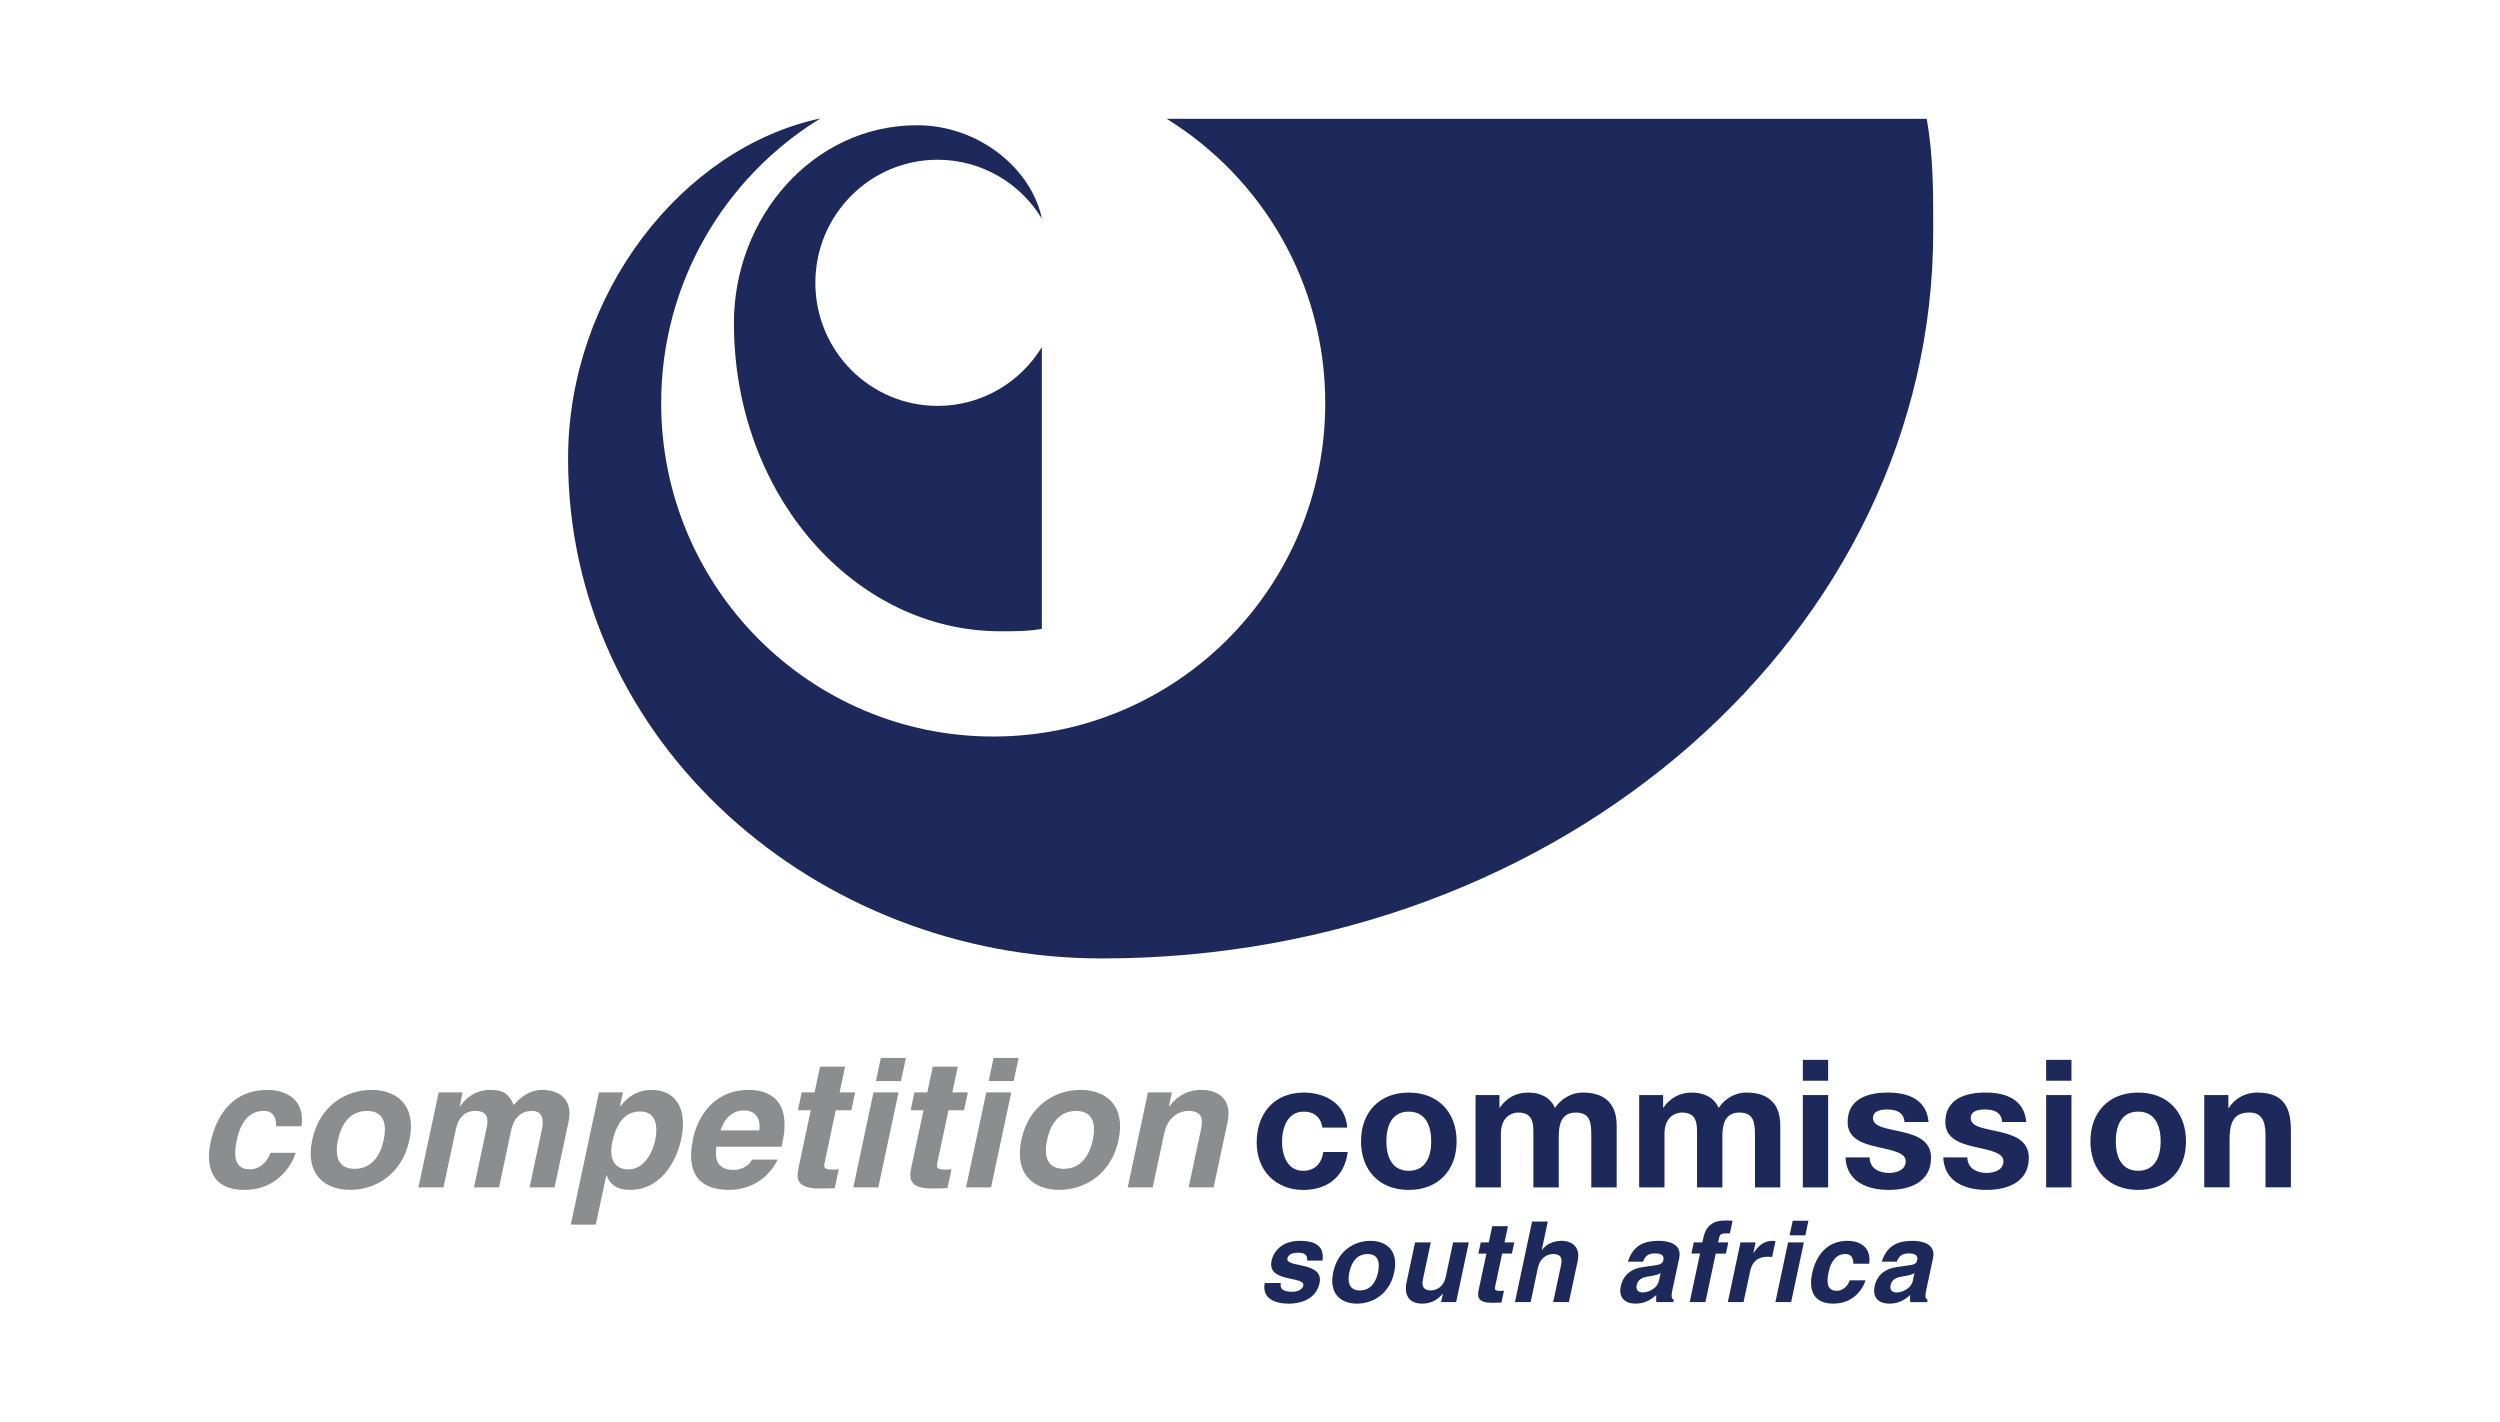 <svg height="238.514" viewBox="0 0 360 204.939" width="419.263" xmlns="http://www.w3.org/2000/svg"><g transform="matrix(2.138 0 0 2.138 -924.532 -936.302)"><path d="m562.668 453.535c0-2.586.012-5.094-.441-7.594h-51.227c6.41 3.953 10.691 11.055 10.691 19.164 0 12.41-10.02 22.469-22.379 22.469-12.359 0-22.379-10.059-22.379-22.469 0-8.125 4.297-15.242 10.73-19.188-9.312 1.977-17.027 11.832-17.004 22.969 0 19.086 16.699 33.648 35.977 33.645 31.195 0 56.031-22.086 56.031-48.996m-60.07-.855c-.727-3.453-4.34-6.312-8.422-6.305-7 0-12.34 6.191-12.34 13.336 0 11.562 8.102 20.77 17.969 20.77.949 0 1.867.004 2.785-.164v-18.988c-1.449 2.375-4.055 3.961-7.027 3.961-4.551 0-8.238-3.711-8.238-8.293s3.688-8.297 8.238-8.297c2.977 0 5.59 1.594 7.035 3.98" fill="#1e295b"/><path d="m523.172 513.93c-.109-1.59-1.457-2.359-2.926-2.359-2.023 0-3.176 1.43-3.176 3.371 0 1.867 1.262 3.191 3.141 3.191 1.637 0 2.781-.902 2.996-2.555h-1.648c-.109.762-.566 1.266-1.359 1.266-1.074 0-1.422-1.07-1.422-1.961 0-.918.359-2.027 1.457-2.027.711 0 1.156.375 1.266 1.074zm.93.926c0 1.977 1.262 3.277 3.215 3.277 1.961 0 3.227-1.301 3.227-3.277 0-1.984-1.266-3.285-3.227-3.285-1.953 0-3.215 1.301-3.215 3.285m1.707 0c0-1 .348-2 1.508-2 1.168 0 1.516 1 1.516 2 0 .988-.348 1.988-1.516 1.988-1.16 0-1.508-1-1.508-1.988m6.012 3.105h1.707v-3.609c0-1.219.82-1.434 1.156-1.434 1.086 0 1.035.832 1.035 1.551v3.492h1.711v-3.465c0-.785.18-1.578 1.145-1.578.977 0 1.047.684 1.047 1.516v3.527h1.711v-4.164c0-1.613-.953-2.227-2.277-2.227-.867 0-1.52.492-1.879 1.035-.336-.746-1.035-1.035-1.816-1.035-.809 0-1.457.371-1.902 1.012h-.027v-.844h-1.609zm11.027 0h1.707v-3.609c0-1.219.82-1.434 1.16-1.434 1.082 0 1.035.832 1.035 1.551v3.492h1.707v-3.465c0-.785.18-1.578 1.145-1.578.977 0 1.051.684 1.051 1.516v3.527h1.707v-4.164c0-1.613-.949-2.227-2.273-2.227-.867 0-1.52.492-1.879 1.035-.34-.746-1.035-1.035-1.82-1.035-.805 0-1.457.371-1.902 1.012h-.023v-.844h-1.613zm11.031 0h1.707v-6.223h-1.707zm1.707-8.594h-1.707v1.406h1.707zm1.168 6.574c.074 1.648 1.48 2.191 2.926 2.191 1.422 0 2.84-.531 2.84-2.168 0-1.156-.973-1.516-1.973-1.746-.977-.23-1.938-.312-1.938-.926 0-.508.566-.582.949-.582.617 0 1.121.184 1.172.844h1.621c-.129-1.527-1.383-1.984-2.742-1.984-1.34 0-2.711.41-2.711 1.996 0 1.098.988 1.445 1.977 1.664 1.227.266 1.938.445 1.938.965 0 .602-.625.793-1.121.793-.672 0-1.301-.301-1.312-1.047zm6.59 0c.07 1.648 1.477 2.191 2.922 2.191 1.422 0 2.844-.531 2.844-2.168 0-1.156-.977-1.516-1.977-1.746-.977-.23-1.938-.312-1.938-.926 0-.508.566-.582.949-.582.617 0 1.121.184 1.172.844h1.621c-.129-1.527-1.383-1.984-2.742-1.984-1.336 0-2.711.41-2.711 1.996 0 1.098.988 1.445 1.977 1.664 1.227.266 1.938.445 1.938.965 0 .602-.625.793-1.121.793-.672 0-1.301-.301-1.312-1.047zm6.934 2.02h1.707v-6.223h-1.707zm1.707-8.594h-1.707v1.406h1.707zm1.277 5.488c0 1.977 1.266 3.277 3.215 3.277 1.965 0 3.227-1.301 3.227-3.277 0-1.984-1.262-3.285-3.227-3.285-1.949 0-3.215 1.301-3.215 3.285m1.711 0c0-1 .348-2 1.504-2 1.168 0 1.52 1 1.52 2 0 .988-.352 1.988-1.52 1.988-1.156 0-1.504-1-1.504-1.988m5.961 3.105h1.707v-3.262c0-1.266.398-1.781 1.328-1.781.793 0 1.094.504 1.094 1.527v3.516h1.711v-3.828c0-1.539-.461-2.562-2.277-2.562-.723 0-1.469.336-1.902 1.035h-.035v-.867h-1.625zm0 0" fill="#1e295b"/><path d="m450.594 515.629c-.062.301-.527 1.117-1.383 1.117-1.277 0-1.004-1.383-.855-2.082.168-.797.672-1.855 1.73-1.855.793-.047.918.613.898 1.035h1.711c.27-1.996-1.297-2.453-2.305-2.453-2.168 0-3.387 1.48-3.828 3.551-.289 1.348-.125 3.188 2.281 3.188 2.348 0 3.258-1.84 3.461-2.5zm9.371-.867c.496-2.312-.832-3.371-2.555-3.371-1.723 0-3.504 1.059-3.996 3.371s.836 3.367 2.559 3.367c1.723 0 3.5-1.055 3.992-3.367m-1.734 0c-.172.816-.656 1.949-1.957 1.949-1.297 0-1.297-1.133-1.125-1.949.176-.82.656-1.953 1.957-1.953s1.301 1.133 1.125 1.953m12.461-1.23c.301-1.406-.52-2.141-1.77-2.141-1.027 0-1.645.711-1.93 1.02-.289-.684-.637-1.02-1.562-1.02-1.133 0-1.75.684-2.055 1.105h-.023l.199-.938h-1.613l-1.367 6.402h1.688l.832-3.898c.148-.699.52-1.254 1.312-1.254 1.012 0 .852.758.734 1.301l-.82 3.852h1.688l.816-3.84c.16-.758.582-1.312 1.422-1.312.496 0 .852.312.648 1.266l-.828 3.887h1.684zm2.945 1.375c.219-1.027.715-2.062 1.871-2.062 1.074 0 1.23.953 1.016 1.965-.16.758-.715 1.938-1.797 1.938-1.07 0-1.293-.891-1.09-1.84m.715-3.348h-1.613l-1.898 8.91h1.684l.711-3.324h.023c.129.348.414.984 1.594.984 1.902 0 3.059-1.684 3.434-3.441.473-2.215-.551-3.297-1.961-3.297-1.133 0-1.727.59-2.148 1.094h-.023zm8.703 4.527c-.23.457-.762.699-1.23.699-1.363 0-1.227-1.086-1.172-1.566h4.395l.062-.301c.625-2.926-.996-3.527-2.258-3.527-2.805 0-3.598 2.469-3.762 3.238-.562 2.637.641 3.5 2.445 3.5 1.098 0 2.48-.504 3.254-2.043zm-2.121-1.965c.277-.84.805-1.348 1.598-1.348.543 0 1.141.312 1.016 1.348zm8.391-4.297h-1.684l-.371 1.734h-.867l-.254 1.203h.867l-.828 3.891c-.18.828-.031 1.383 1.426 1.383h.215c.266 0 .535-.012.801-.023l.273-1.277c-.125.012-.246.027-.355.027-.688 0-.668-.145-.586-.52l.738-3.48h1.047l.258-1.203h-1.047zm1.918 1.734-1.363 6.402h1.688l1.363-6.402zm2.184-2.324h-1.688l-.332 1.562h1.688zm3.496.59h-1.684l-.371 1.734h-.867l-.254 1.203h.867l-.832 3.891c-.176.828-.027 1.383 1.43 1.383h.215c.266 0 .535-.012.801-.023l.273-1.277c-.125.012-.246.027-.355.027-.688 0-.668-.145-.59-.52l.742-3.48h1.047l.258-1.203h-1.047zm1.922 1.734-1.367 6.402h1.688l1.363-6.402zm2.18-2.324h-1.688l-.332 1.562h1.684zm6.734 5.527c.492-2.312-.836-3.371-2.559-3.371-1.723 0-3.5 1.059-3.992 3.371s.832 3.367 2.555 3.367c1.723 0 3.504-1.055 3.996-3.367m-1.734 0c-.176.816-.656 1.949-1.957 1.949-1.301 0-1.301-1.133-1.125-1.949.172-.82.656-1.953 1.957-1.953 1.297 0 1.297 1.133 1.125 1.953m9.086-1.23c.301-1.406-.52-2.141-1.77-2.141-1.219 0-1.852.723-2.164 1.105h-.023l.199-.938h-1.613l-1.363 6.402h1.684l.785-3.672c.207-.973.891-1.48 1.641-1.48 1.07 0 .926.797.824 1.266l-.828 3.887h1.684zm0 0" fill="#8b8d8e"/><path d="m521.508 522.895c.16-1.137-.738-1.332-1.523-1.332-1.258 0-1.789.758-1.914 1.348-.32 1.504 2.285.996 2.141 1.672-.031.148-.219.414-.762.414-.668 0-.824-.25-.754-.59h-1.086c-.199 1.074.723 1.391 1.641 1.391.625 0 1.805-.211 2.055-1.383.316-1.48-2.301-1.02-2.164-1.656.035-.176.16-.395.734-.395s.605.273.598.531zm4.832.785c.309-1.453-.523-2.117-1.605-2.117-1.082 0-2.199.664-2.508 2.117-.309 1.453.523 2.117 1.605 2.117s2.199-.664 2.508-2.117m-1.09 0c-.109.516-.41 1.227-1.227 1.227-.816 0-.816-.711-.707-1.227.109-.516.41-1.227 1.227-1.227.816 0 .816.711.707 1.227m6.117-2.012h-1.059l-.496 2.324c-.152.719-.664.914-1.012.914-.324 0-.66-.121-.527-.742l.531-2.496h-1.059l-.566 2.648c-.219 1.027.262 1.48 1.055 1.48.559 0 1.035-.242 1.367-.672h.016l-.117.566h1.012zm2.637-1.09h-1.059l-.23 1.09h-.543l-.164.754h.547l-.523 2.445c-.109.523-.016.871.898.871h.137c.164 0 .332-.008.5-.016l.172-.801c-.074.008-.152.016-.223.016-.43 0-.418-.094-.367-.328l.465-2.188h.656l.164-.754h-.66zm4.703 2.332c.188-.887-.328-1.348-1.113-1.348-.574 0-1.09.297-1.297.629h-.016l.41-1.93h-1.059l-1.156 5.43h1.059l.488-2.309c.133-.609.562-.93 1.031-.93.676 0 .582.5.52.797l-.52 2.441h1.059zm6.84-.184c.211-.988-.789-1.164-1.359-1.164-.824 0-1.715.176-2.098 1.406h1.02c.082-.234.242-.559.773-.559.27 0 .688.023.594.469-.047.227-.266.293-.438.316l-.984.145c-.695.098-1.277.5-1.445 1.285-.18.832.371 1.172.977 1.172.715 0 1.129-.332 1.422-.582-.023.227-.023.289 0 .477h1.141l.035-.156c-.121-.047-.203-.152-.102-.629zm-1.363 1.52c-.102.492-.645.797-1.113.797-.203 0-.469-.113-.391-.484.094-.441.441-.539.848-.605.453-.07.645-.137.766-.219zm3.824-1.824h.688l.16-.754h-.688l.035-.16c.07-.332.102-.445.465-.445h.297l.18-.855c-.09-.008-.23-.012-.539-.012-.727 0-1.25.316-1.426 1.148l-.07.324h-.582l-.16.754h.582l-.695 3.27h1.059zm.816 3.27h1.059l.449-2.094c.094-.445.352-.961 1.18-.961.098 0 .211 0 .297.016l.23-1.074c-.066-.008-.133-.016-.203-.016-.641 0-.969.395-1.273.801h-.016l.148-.695h-1.016zm4.062-4.023-.855 4.023h1.059l.859-4.023zm1.371-1.461h-1.059l-.211.984h1.062zm2.777 4.02c-.039.188-.332.703-.871.703-.801 0-.629-.871-.535-1.309.105-.5.422-1.168 1.086-1.168.5-.031.578.387.566.652h1.074c.168-1.254-.816-1.543-1.449-1.543-1.363 0-2.129.93-2.406 2.23-.18.848-.078 2.004 1.434 2.004 1.477 0 2.047-1.156 2.176-1.57zm5.621-1.5c.211-.988-.789-1.164-1.355-1.164-.824 0-1.715.176-2.102 1.406h1.023c.078-.234.238-.559.77-.559.27 0 .691.023.594.469-.047.227-.266.293-.438.316l-.984.145c-.691.098-1.277.5-1.445 1.285-.176.832.371 1.172.977 1.172.719 0 1.129-.332 1.426-.582-.027.227-.023.289-.004.477h1.141l.035-.156c-.121-.047-.203-.152-.102-.629zm-1.359 1.52c-.105.492-.648.797-1.117.797-.203 0-.465-.113-.387-.484.094-.441.438-.539.848-.605.453-.07.641-.137.766-.219zm0 0" fill="#1e295b"/></g></svg>